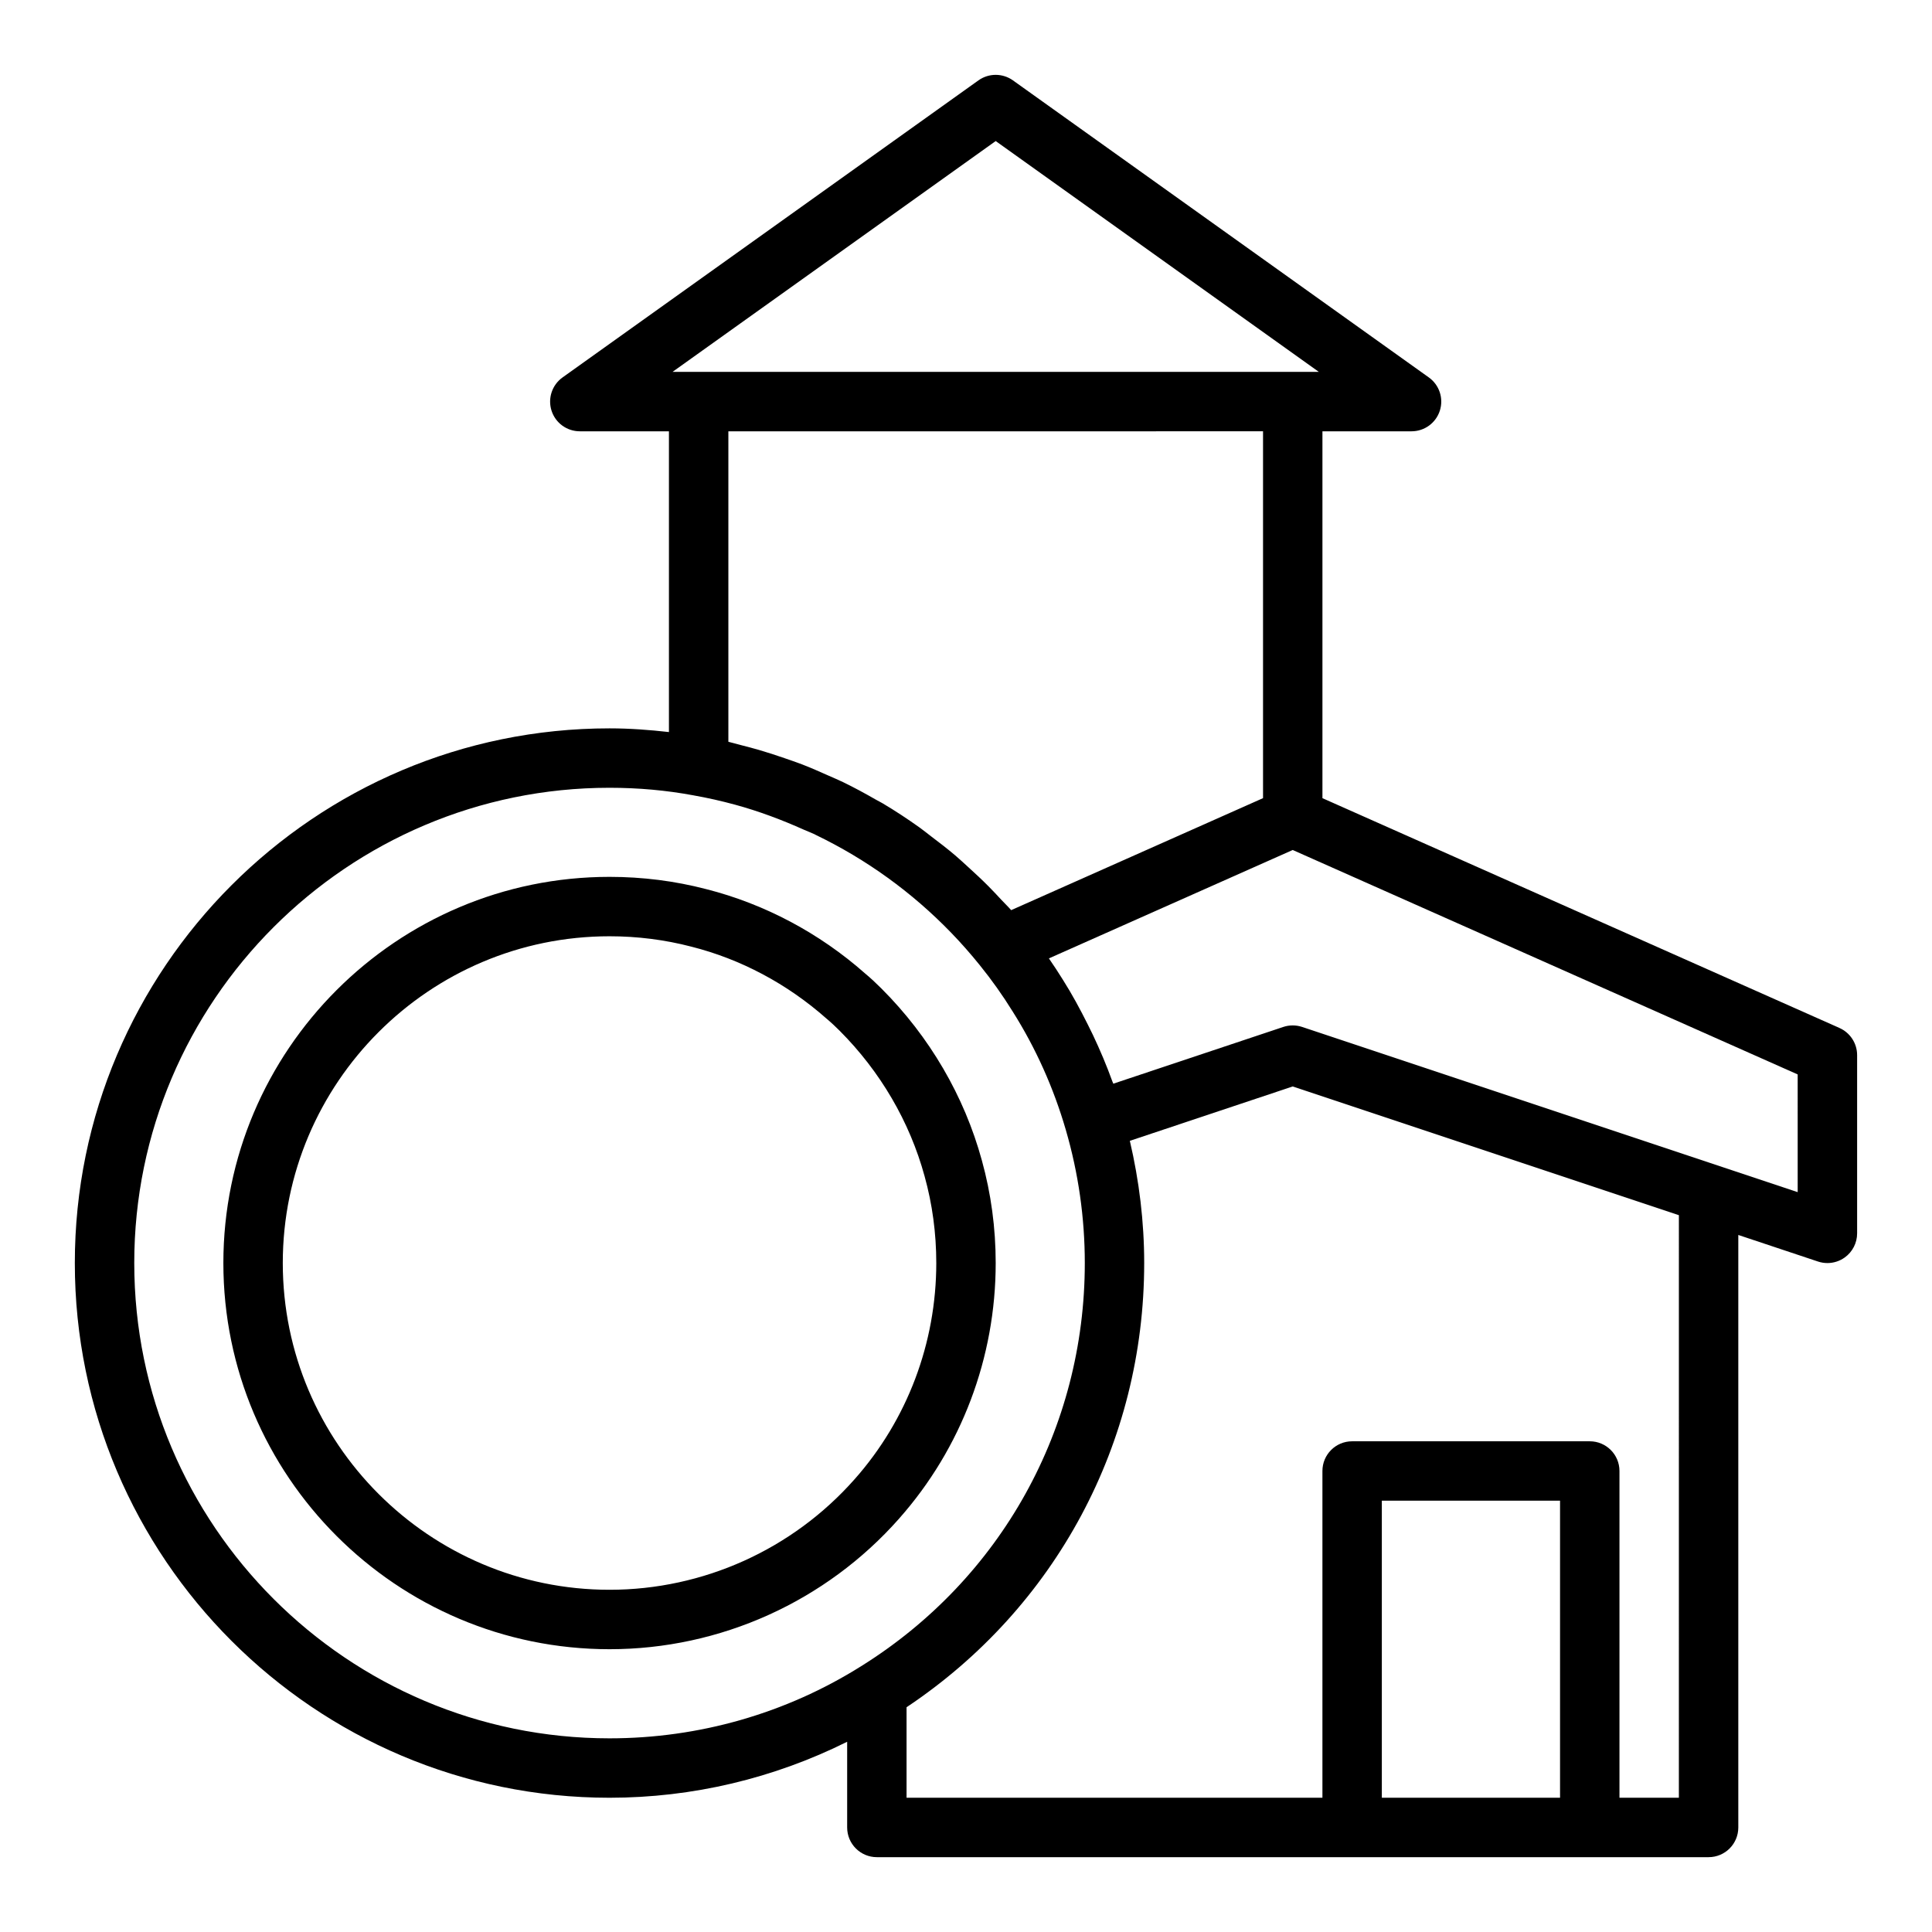 <?xml version="1.0" encoding="UTF-8"?>
<!-- Uploaded to: SVG Repo, www.svgrepo.com, Generator: SVG Repo Mixer Tools -->
<svg fill="#000000" width="800px" height="800px" version="1.1" viewBox="144 144 512 512" xmlns="http://www.w3.org/2000/svg">
 <g>
  <path d="m631.48 416.42-137.02-60.898v-97.223h23.617c3.422 0 6.453-2.211 7.496-5.469 1.047-3.258-0.133-6.82-2.922-8.809l-110.21-78.719c-2.738-1.953-6.41-1.953-9.148 0l-110.21 78.719c-2.785 1.992-3.965 5.551-2.922 8.809 1.039 3.262 4.074 5.469 7.496 5.469h23.617v79.703c-5.176-0.582-10.414-0.98-15.746-0.98-78.133 0-141.7 63.562-141.7 141.7s63.562 141.7 141.7 141.7c22.043 0 43.539-5.152 62.977-14.836v22.711c0 4.348 3.523 7.871 7.871 7.871h220.42c4.348 0 7.871-3.523 7.871-7.871v-157.02l21.125 7.043c0.812 0.27 1.652 0.402 2.492 0.402 1.629 0 3.242-0.508 4.602-1.488 2.055-1.48 3.269-3.856 3.269-6.383v-47.23c0-3.113-1.836-5.934-4.676-7.195zm-223.61-235.04 85.641 61.176h-171.29zm70.848 76.918v97.219l-66.746 29.68c-0.844-0.961-1.77-1.84-2.641-2.777-1.109-1.199-2.223-2.391-3.371-3.547-1.746-1.758-3.551-3.434-5.379-5.094-1.137-1.031-2.25-2.082-3.418-3.074-2.078-1.766-4.234-3.426-6.41-5.066-1-0.754-1.965-1.559-2.984-2.289-3.211-2.293-6.504-4.465-9.891-6.477-0.57-0.34-1.172-0.621-1.75-0.953-2.852-1.641-5.738-3.207-8.695-4.644-1.312-0.637-2.664-1.188-3.996-1.785-2.285-1.023-4.574-2.031-6.914-2.934-1.523-0.586-3.07-1.102-4.613-1.637-2.231-0.77-4.469-1.508-6.738-2.168-1.605-0.465-3.219-0.891-4.84-1.301-1.109-0.266-2.191-0.621-3.309-0.875v-82.277zm-299.14 220.42c0-69.449 56.504-125.95 125.95-125.95 7.598 0 15.059 0.668 22.242 2.008 3.727 0.66 7.41 1.488 11.035 2.477 6.297 1.715 12.391 4.008 18.309 6.664 0.898 0.402 1.836 0.73 2.723 1.156 0.117 0.059 0.23 0.129 0.348 0.188 13.34 6.426 25.516 15.191 35.922 25.965 2.621 2.715 5.129 5.559 7.516 8.52l0.004 0.004c0.004 0.004 0.008 0.008 0.008 0.012 3.176 3.922 6.023 7.93 8.746 12.316 6.086 9.645 10.816 20.172 14.055 31.301 3.352 11.477 5.047 23.371 5.047 35.344 0 43.75-22.156 83.688-59.293 106.85-19.891 12.496-42.938 19.105-66.66 19.105-69.449 0-125.95-56.504-125.95-125.95zm330.62 141.7v-78.719h47.23v78.719zm78.719 0h-15.742v-86.59c0-4.348-3.523-7.871-7.871-7.871h-62.977c-4.348 0-7.871 3.523-7.871 7.871v86.594l-110.21-0.004v-23.98c39.488-26.348 62.977-69.988 62.977-117.71 0-10.93-1.32-21.785-3.805-32.395l43.164-14.41 102.34 34.113zm31.488-160.49-131.33-43.781c-0.812-0.266-1.648-0.402-2.492-0.402-0.84 0-1.684 0.133-2.492 0.402l-45.051 15.039c-0.07-0.195-0.168-0.375-0.238-0.566-1.516-4.207-3.254-8.305-5.152-12.32-0.434-0.918-0.887-1.82-1.34-2.727-2.027-4.055-4.176-8.043-6.586-11.855-1.219-1.965-2.469-3.871-3.754-5.734l64.613-28.727 133.82 59.477z"/>
  <path d="m382.28 546.43c16.504-18.621 25.59-42.668 25.59-67.715 0-9.277-1.238-18.434-3.664-27.188-4.66-17.047-13.848-32.793-26.594-45.535-1.426-1.422-2.938-2.844-4.359-4.019-12.113-10.715-26.695-18.445-42.121-22.348-8.266-2.156-16.879-3.246-25.598-3.246-56.43 0-102.34 45.906-102.34 102.34s45.906 102.34 102.34 102.34c29.336 0 57.305-12.617 76.746-34.621zm-11.801-10.422c-16.449 18.621-40.125 29.301-64.945 29.301-47.746 0-86.594-38.844-86.594-86.594 0-47.746 38.844-86.594 86.594-86.594 7.383 0 14.66 0.922 21.688 2.754 13.055 3.297 25.363 9.828 35.781 19.043 1.234 1.031 2.398 2.129 3.484 3.215 10.801 10.809 18.594 24.137 22.539 38.578 2.059 7.41 3.098 15.148 3.098 23.004 0 21.199-7.684 41.543-21.637 57.285 0 0-0.004 0.004-0.008 0.008z"/>
 </g>
</svg>